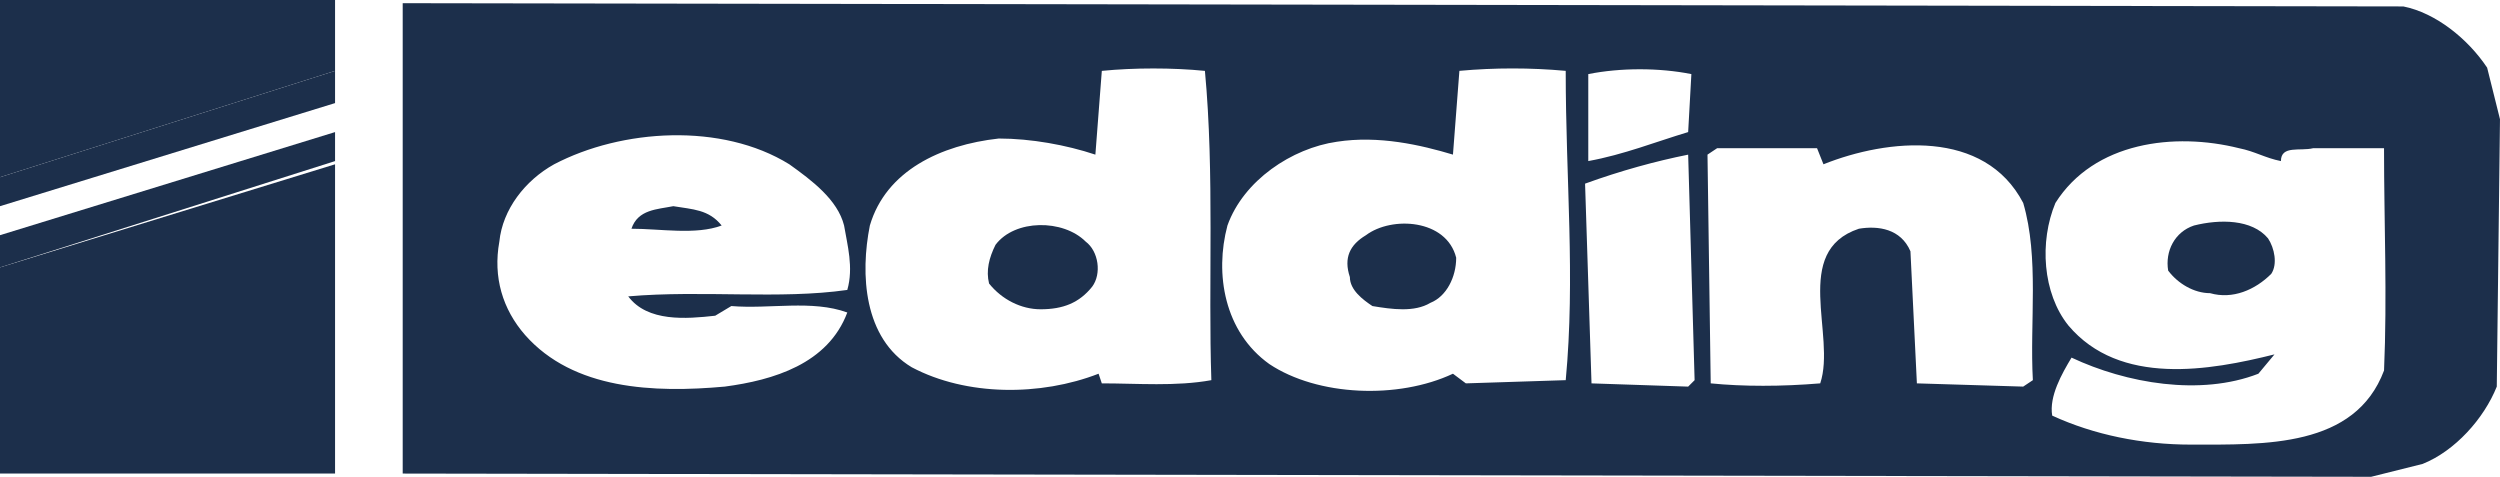 <svg version="1.1" id="Layer_1" xmlns="http://www.w3.org/2000/svg" xmlns:xlink="http://www.w3.org/1999/xlink" x="0px" y="0px"
	 width="187.086px" height="35.682px" viewBox="0 0 187.086 35.682" enable-background="new 0 0 187.086 35.682"
	 xml:space="preserve">
<g>
	<path fill-rule="evenodd" clip-rule="evenodd" fill="#1c2f4b" d="M186.123,5.063c-1.446-2.17-3.857-4.099-6.269-4.581L31.583,0.241
		h-1.447v35.198l147.306,0.242l3.857-0.965c2.411-0.965,4.581-3.375,5.546-5.785l0.24-20.011L186.123,5.063z M118.858,5.545
		c2.411-0.482,5.304-0.482,7.715,0l-0.241,4.339c-2.41,0.723-4.821,1.688-7.474,2.17V5.545z M63.407,21.697
		c-5.063,0.725-10.849,0-16.394,0.482c1.446,1.93,4.339,1.688,6.509,1.447l1.206-0.723c2.893,0.24,6.027-0.482,8.679,0.482
		c-1.447,3.857-5.545,5.063-9.162,5.545c-5.304,0.482-11.331,0.24-14.948-3.857c-1.688-1.93-2.411-4.34-1.929-6.992
		c0.241-2.411,1.929-4.581,4.099-5.787c5.063-2.651,12.537-3.134,17.6,0c1.688,1.206,3.617,2.652,4.099,4.581
		C63.407,18.322,63.89,20.01,63.407,21.697z M82.453,28.689l-0.241-0.723c-4.34,1.688-9.885,1.688-13.983-0.482
		c-3.616-2.17-3.857-6.992-3.134-10.608c1.206-4.099,5.304-6.027,9.644-6.51c2.411,0,5.063,0.482,7.233,1.206l0.482-6.268
		c2.411-0.241,5.304-0.241,7.715,0c0.723,7.715,0.241,15.913,0.482,23.145C87.999,28.932,85.105,28.689,82.453,28.689z
		 M117.17,28.449l-7.474,0.24l-0.965-0.723c-4.098,1.928-10.125,1.688-13.742-0.723c-3.375-2.412-4.098-6.752-3.134-10.368
		c1.206-3.375,4.822-5.786,8.197-6.269c3.134-0.482,6.268,0.241,8.679,0.964l0.482-6.268c2.652-0.241,5.304-0.241,7.956,0
		C117.17,13.501,117.894,20.734,117.17,28.449z M126.332,28.932l-7.232-0.242l-0.482-14.947c2.652-0.964,5.305-1.688,7.715-2.17
		l0.482,16.877L126.332,28.932z M152.128,28.449l-0.723,0.482l-7.956-0.242l-0.482-9.885c-0.724-1.688-2.411-1.928-3.857-1.688
		c-5.063,1.688-1.688,7.957-2.894,11.572c-2.893,0.242-5.786,0.242-8.196,0l-0.241-17.117l0.723-0.482h7.475l0.481,1.205
		c4.822-1.929,12.055-2.651,14.948,2.893C152.611,19.287,151.887,24.109,152.128,28.449z M178.408,27.725
		c-2.17,5.787-8.921,5.547-14.466,5.547c-3.616,0-7.232-0.725-10.367-2.17c-0.24-1.447,0.724-3.135,1.447-4.34
		c4.099,1.928,9.644,2.893,13.983,1.205l1.205-1.447c-4.821,1.205-11.572,2.412-15.43-2.17c-1.929-2.41-2.17-6.268-0.965-9.161
		c2.894-4.581,8.921-5.304,13.742-4.098c1.206,0.241,1.929,0.723,3.135,0.964c0-1.206,1.446-0.723,2.411-0.964h5.304
		C178.408,16.635,178.649,22.18,178.408,27.725z"/>
	<path fill-rule="evenodd" clip-rule="evenodd" fill="#1c2f4b" d="M54.004,16.876c-1.929,0.723-4.581,0.241-6.75,0.241
		c0.482-1.446,1.929-1.446,3.134-1.688C51.835,15.671,53.04,15.671,54.004,16.876L54.004,16.876z"/>
	<path fill-rule="evenodd" clip-rule="evenodd" fill="#1c2f4b" d="M169.728,17.84c0.482,0.725,0.724,1.93,0.241,2.652
		c-1.205,1.205-2.893,1.93-4.58,1.447c-1.206,0-2.411-0.723-3.135-1.688c-0.241-1.447,0.482-2.894,1.929-3.375
		C166.112,16.394,168.523,16.394,169.728,17.84L169.728,17.84z"/>
	<path fill-rule="evenodd" clip-rule="evenodd" fill="#1c2f4b" d="M81.248,18.082c0.964,0.723,1.205,2.41,0.482,3.375
		c-0.964,1.205-2.17,1.688-3.857,1.688c-1.447,0-2.893-0.723-3.857-1.928c-0.241-0.965,0-1.93,0.482-2.895
		C75.944,16.394,79.56,16.394,81.248,18.082L81.248,18.082z"/>
	<path fill-rule="evenodd" clip-rule="evenodd" fill="#1c2f4b" d="M108.973,19.287c0,1.447-0.724,2.893-1.929,3.375
		c-1.205,0.725-2.893,0.482-4.339,0.242c-0.724-0.482-1.688-1.207-1.688-2.17c-0.481-1.447,0-2.412,1.206-3.135
		C104.152,16.153,108.25,16.394,108.973,19.287L108.973,19.287z"/>
	<polygon fill-rule="evenodd" clip-rule="evenodd" fill="#1c2f4b" points="25.074,12.295 0,20.01 0,35.439 25.074,35.439 
		25.074,12.295 	"/>
	<polygon fill-rule="evenodd" clip-rule="evenodd" fill="#1c2f4b" points="0,15.43 0,13.26 25.074,5.304 25.074,7.715 0,15.43 	"/>
	<polygon fill-rule="evenodd" clip-rule="evenodd" fill="#1c2f4b" points="0,20.01 0,17.6 25.074,9.885 25.074,12.055 0,20.01 	"/>
	<polygon fill-rule="evenodd" clip-rule="evenodd" fill="#1c2f4b" points="0,0 25.074,0 25.074,5.304 0,13.26 0,0 	"/>
</g>
</svg>